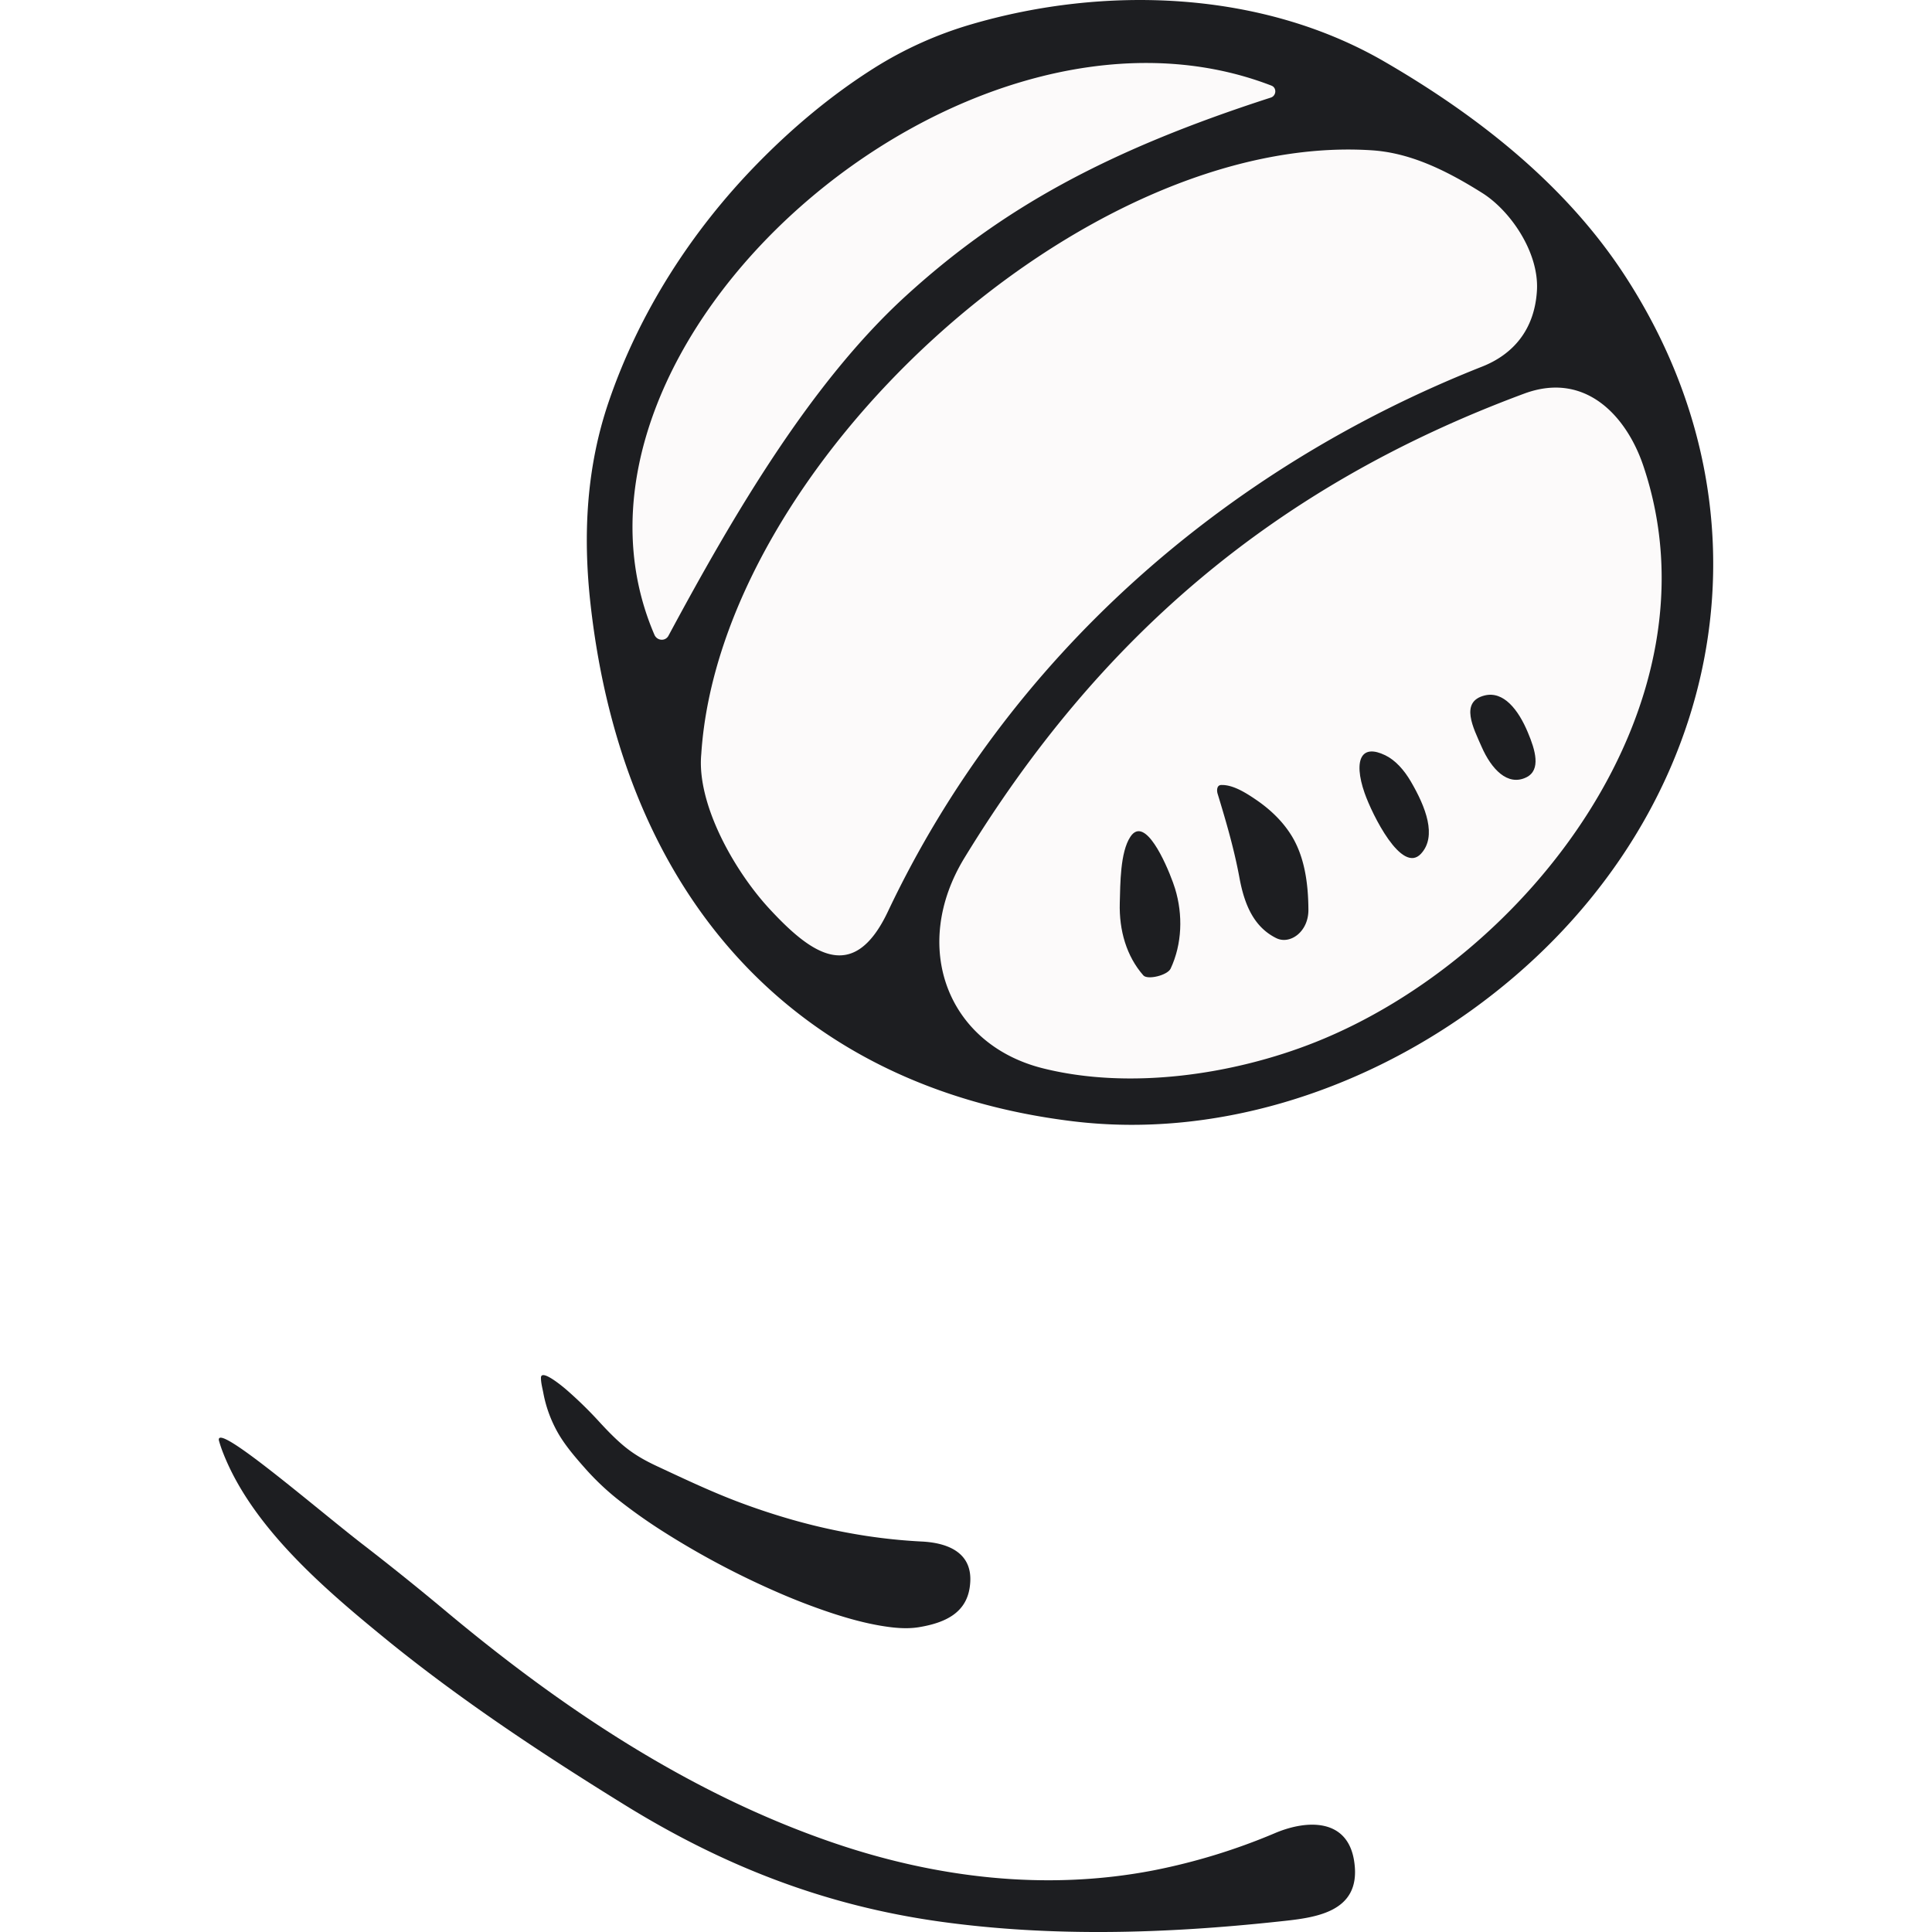 <svg preserveAspectRatio="xMidYMid meet" data-bbox="47.58 32.23 104.839 135.539" viewBox="47.58 32.23 104.839 135.539" height="200" width="200" xmlns="http://www.w3.org/2000/svg" data-type="color" role="presentation" aria-hidden="true" xmlns:xlink="http://www.w3.org/1999/xlink"><defs><style>#comp-jey7u20f svg [data-color="1"] {fill: #FFFFFF;}
#comp-jey7u20f svg [data-color="2"] {fill: #000000;}</style></defs>
    <g>
        <path d="M134.704 101.988c-7.739 5.567-17.481 8.707-27.036 7.535-18.788-2.291-30.413-15.173-32.637-34.979-.526-4.684-.288-9.267 1.222-13.713 2.054-6.042 5.601-11.575 10.064-16.14 2.376-2.444 5.024-4.65 7.909-6.483a26.599 26.599 0 0 1 6.568-2.953c9.08-2.664 19.67-2.291 27.969 2.512 6.313 3.666 12.254 8.316 16.242 14.426 11.338 17.328 6.026 38.05-10.301 49.795z" fill="#FCFAFA" data-color="1"></path>
        <path d="M146.175 51.493c-4.142-6.332-10.293-11.159-16.831-14.946-8.612-4.989-19.583-5.363-28.987-2.606a26.953 26.953 0 0 0-6.804 3.064c-2.993 1.891-5.727 4.184-8.2 6.714-4.619 4.724-8.294 10.453-10.427 16.72-1.565 4.598-1.81 9.362-1.264 14.207 2.303 20.52 14.363 33.873 33.829 36.246 9.893 1.207 19.991-2.047 28-7.81 16.919-12.175 22.419-33.645 10.684-51.589zm1.339 13.407c5.621 16.647-8.073 34.498-23.006 40.443-5.768 2.296-13.048 3.358-19.123 1.832-6.717-1.688-9.292-8.544-5.492-14.765 9.375-15.348 21.684-26.045 39.268-32.566 4.302-1.594 7.185 1.598 8.353 5.056zm-19.049-22.126c2.531.165 4.982 1.246 7.766 3.004 1.948 1.23 3.965 4.132 3.824 6.805-.158 2.849-1.749 4.531-3.824 5.357-18.164 7.174-33.284 20.454-41.707 38.232-2.426 5.134-5.38 2.994-8.334-.206-2.479-2.69-5.096-7.362-4.762-10.843 1.319-20.223 26.815-43.668 47.037-42.349zm-7.037-4.537c.386.149.348.713-.046.84-11.458 3.7-18.875 7.761-25.638 13.946-6.592 6.034-11.979 15.167-16.617 23.805-.22.41-.802.362-.986-.066-8.729-20.287 21.564-46.917 43.287-38.525z" fill="#1D1E21" data-color="2"></path>
        <path fill="#1D1E21" d="M75.756 133.792l-.018.018v-.018h.018z" data-color="2"></path>
        <path d="M121.861 167.043c-7.828.839-15.783 1.088-23.601.008-8.145-1.125-15.265-3.908-22.225-8.211-5.653-3.495-11.266-7.201-16.441-11.381-4.319-3.518-9.578-7.915-11.69-13.245a9.07 9.07 0 0 1-.318-.933c-.232-1.338 6.784 4.732 10.043 7.256a193.565 193.565 0 0 1 5.799 4.657c8.091 6.774 17.057 12.803 27.158 16.279 7.278 2.505 15.031 3.441 22.631 1.96a43.138 43.138 0 0 0 8.45-2.597c2.268-.967 5.152-1.055 5.574 2.04.511 3.622-2.918 3.904-5.38 4.167z" fill="#1D1E21" data-color="2"></path>
        <path d="M100.285 143.381c-.176 1.952-1.67 2.69-3.605 3.007-.881.14-1.797.041-2.671-.107-1.176-.2-2.331-.524-3.463-.897a44.3 44.3 0 0 1-3.92-1.515 58.37 58.37 0 0 1-7.876-4.197 37.632 37.632 0 0 1-3.287-2.339 18.207 18.207 0 0 1-2.222-2.133c-.635-.718-1.281-1.47-1.779-2.293a9 9 0 0 1-1.118-2.97c-.066-.343-.164-.694-.164-1.045 0-.691 1.637.705 1.769.819a28.129 28.129 0 0 1 2.313 2.255c.51.556 1.072 1.141 1.65 1.633.772.657 1.552 1.092 2.463 1.516 1.913.892 3.82 1.797 5.8 2.536.962.359 1.934.688 2.917.985a42.514 42.514 0 0 0 5.918 1.346c1.286.195 2.581.327 3.88.393 1.795.087 3.624.755 3.395 3.006z" fill="#1D1E21" data-color="2"></path>
        <path d="M117.704 87.386a.333.333 0 0 1 .039-.036.338.338 0 0 1 .198-.049c.819-.011 1.727.571 2.427 1.049.913.624 1.802 1.437 2.446 2.467.938 1.501 1.196 3.377 1.207 5.236.01 1.558-1.299 2.464-2.253 1.992-1.544-.764-2.227-2.294-2.583-4.226-.375-2.035-.942-3.963-1.534-5.908-.053-.175-.053-.406.053-.525z" fill="#1D1E21" data-color="2"></path>
        <path d="M111.963 90.564c1.087-.327 2.43 3.111 2.705 4.012.561 1.842.493 3.882-.312 5.605-.224.478-1.623.808-1.914.478-1.177-1.336-1.71-3.154-1.654-5.087.038-1.322.024-3.547.74-4.633.137-.21.283-.329.435-.375z" fill="#1D1E21" data-color="2"></path>
        <path d="M127.801 85.28c.259-.39.782-.464 1.61-.065.708.342 1.323 1.033 1.793 1.836 1.048 1.793 1.853 3.847.712 5.076-1.346 1.45-3.42-2.741-3.952-4.261-.402-1.146-.482-2.106-.163-2.586z" fill="#1D1E21" data-color="2"></path>
        <path d="M139.418 83.618c.515 1.218.943 2.635-.113 3.148-1.317.641-2.453-.595-3.131-2.142-.572-1.307-1.555-3.16.202-3.602 1.329-.334 2.374.989 3.042 2.596z" fill="#1D1E21" data-color="2"></path>
    </g>
</svg>